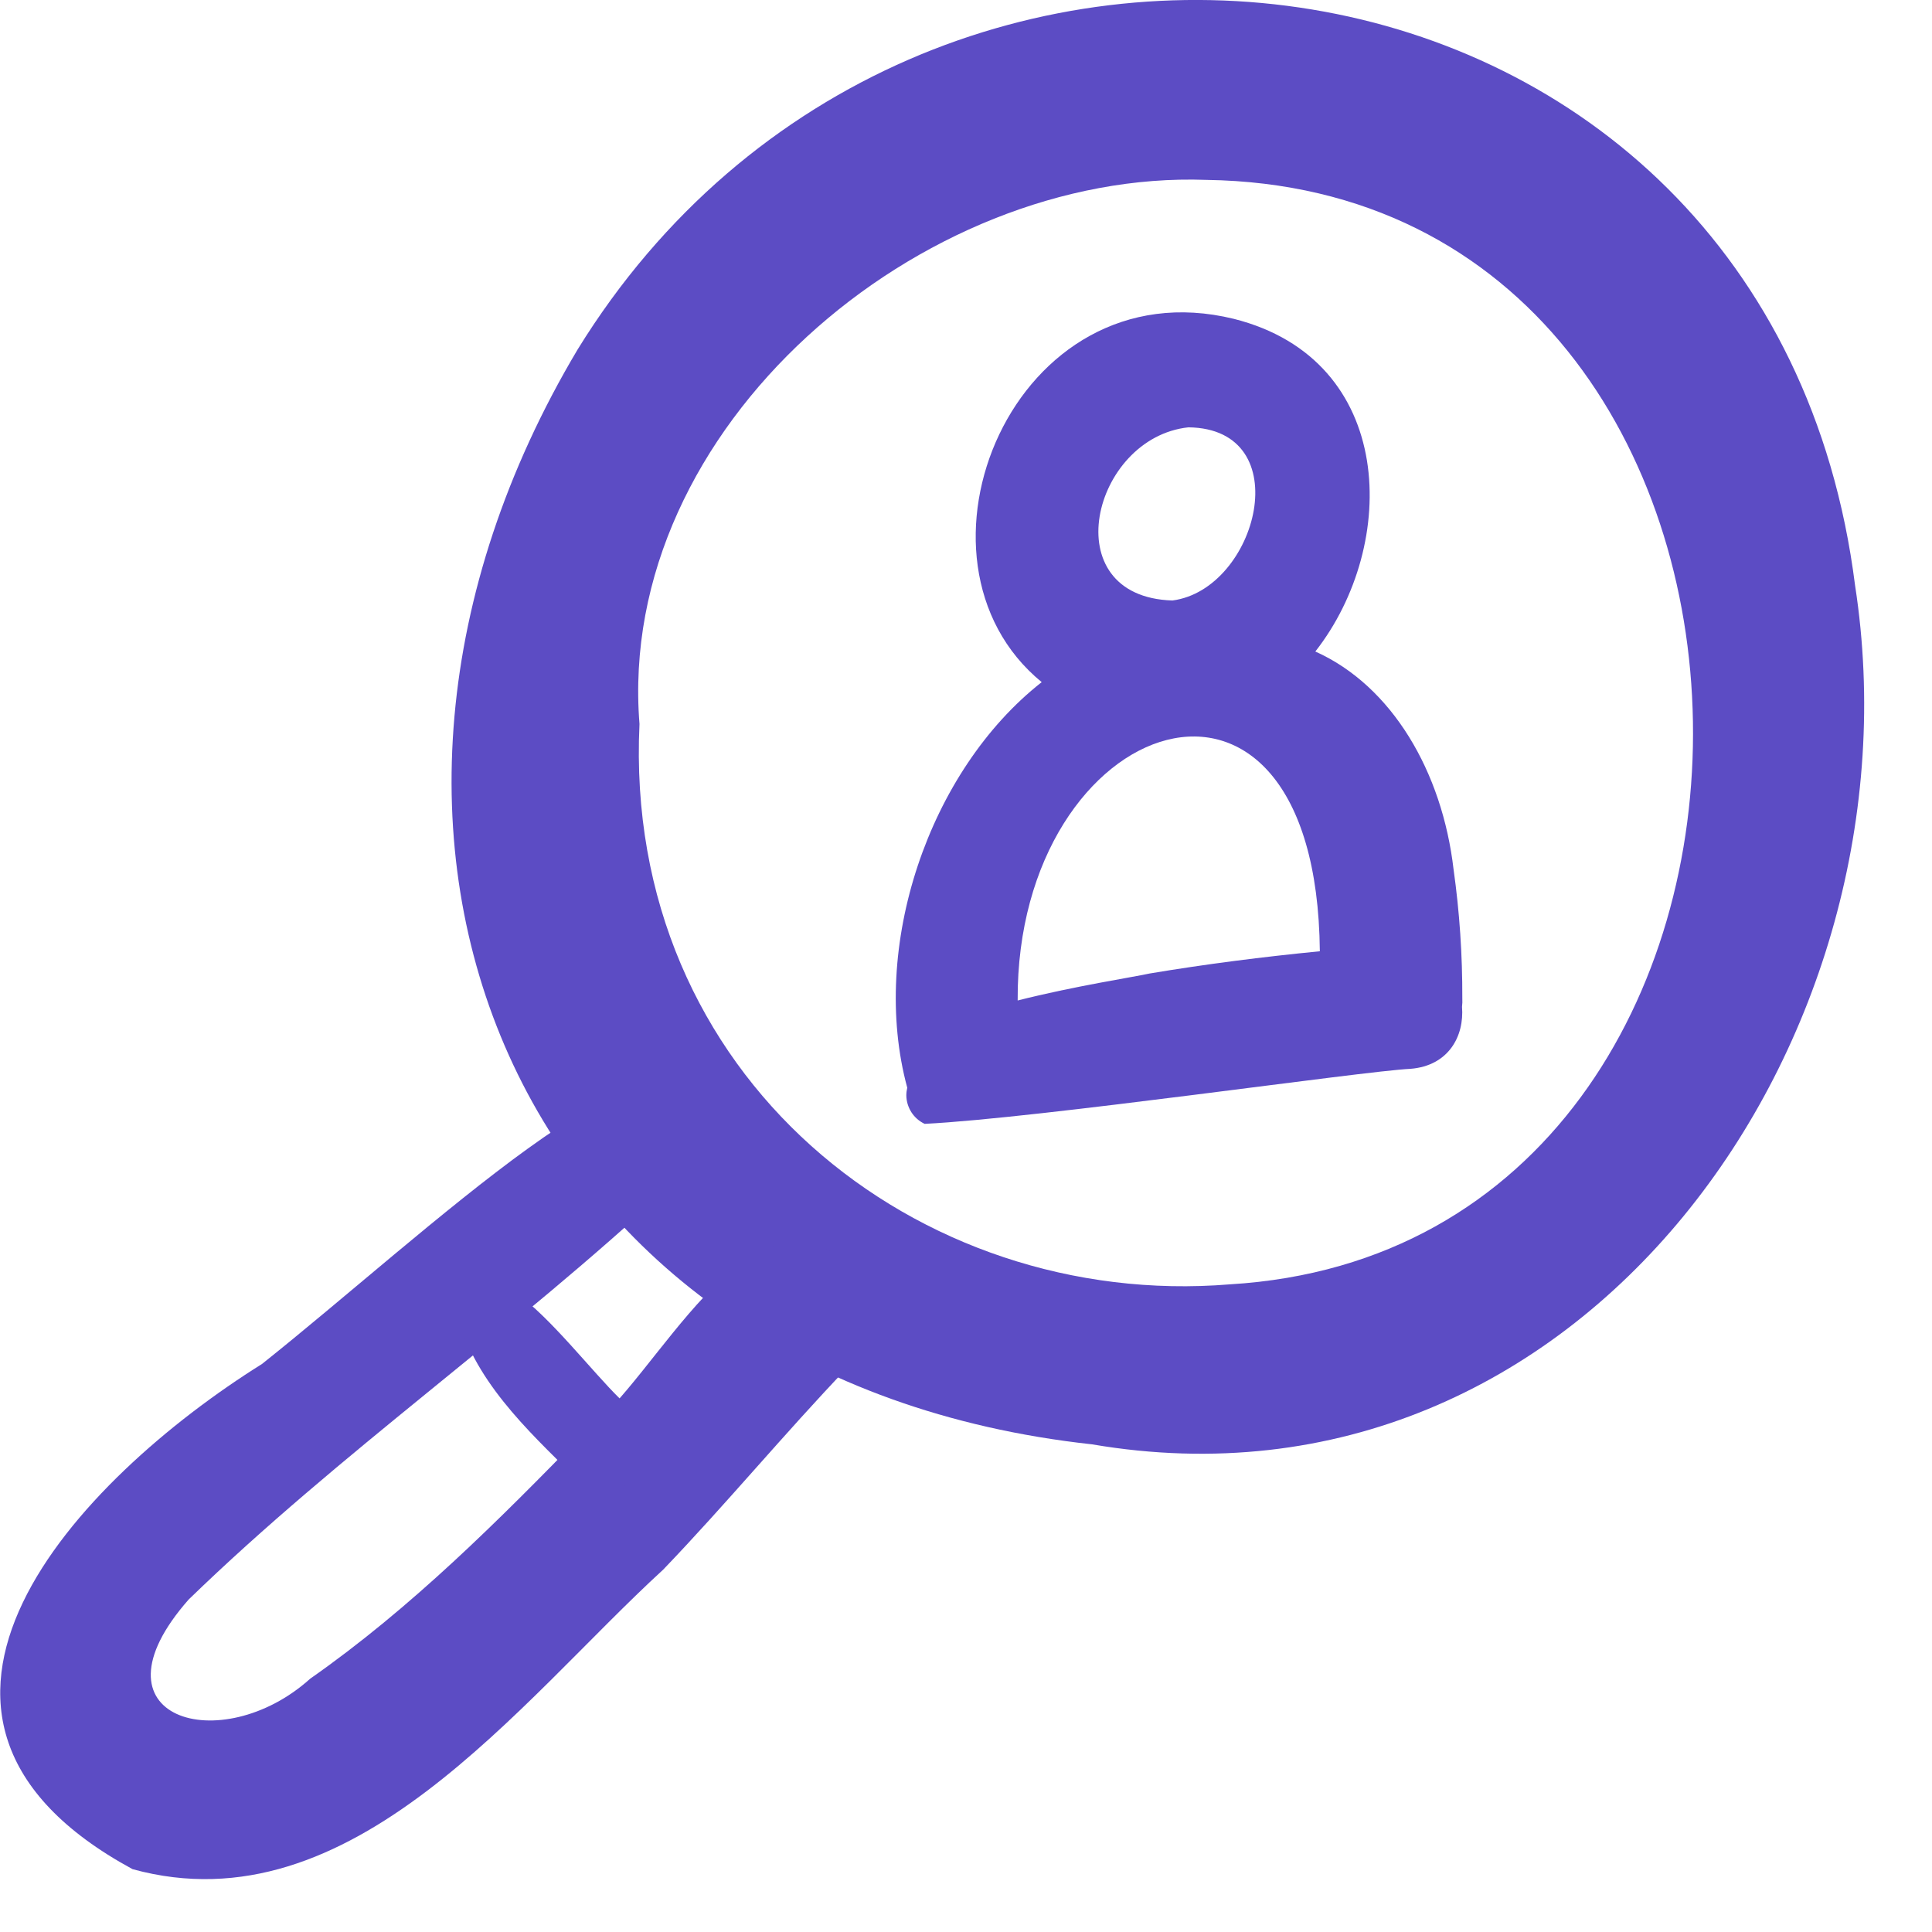 <svg width="27" height="27" viewBox="0 0 27 27" fill="none" xmlns="http://www.w3.org/2000/svg">
<g clip-path="url(#clip0_330_10787)">
<path d="M20.436 13.95C20.438 13.348 20.398 12.747 20.314 12.151C20.156 10.789 19.455 9.586 18.382 9.105C19.552 7.613 19.515 5.028 17.243 4.456C14.17 3.703 12.469 7.823 14.558 9.533C12.975 10.776 12.148 13.242 12.679 15.201C12.671 15.236 12.666 15.272 12.666 15.308C12.667 15.392 12.692 15.473 12.737 15.544C12.782 15.614 12.846 15.67 12.922 15.706C14.513 15.627 19.057 14.967 19.712 14.937C20.244 14.894 20.465 14.481 20.432 14.07C20.437 14.03 20.438 13.99 20.436 13.95ZM16.608 5.972C18.151 5.99 17.576 8.236 16.385 8.392C14.721 8.341 15.262 6.116 16.608 5.972ZM18.445 13.294C17.649 13.372 16.854 13.473 16.065 13.605C15.875 13.649 15.002 13.783 14.222 13.982C14.199 9.967 18.399 8.516 18.445 13.294Z" fill="#5C4CC4"/>
<path d="M15.262 20.185C7.15 19.298 4.033 11.667 8.073 4.883C12.822 -2.818 24.742 -1.183 25.925 8.182C26.905 14.509 22.11 21.354 15.262 20.185ZM17.187 17.949C25.958 17.423 25.784 2.643 16.859 2.514C12.871 2.368 8.605 5.967 8.937 10.118C8.703 15.046 12.825 18.306 17.187 17.949Z" fill="#5C4CC4"/>
<path d="M1.853 26.122C-2.078 23.991 1.091 20.669 3.661 19.062C5.928 17.259 9.329 13.986 9.605 15.598C10.149 15.897 9.683 16.365 9.347 16.593C7.191 18.606 4.752 20.301 2.637 22.353C1.167 24.021 3.092 24.581 4.335 23.46C5.747 22.472 6.972 21.246 8.17 20.014C9.188 19.275 10.415 16.462 11.839 17.642C12.033 17.838 12.141 18.103 12.141 18.379C12.141 18.655 12.033 18.919 11.839 19.116C10.96 20.036 10.148 21.019 9.269 21.935C7.258 23.777 4.922 26.965 1.853 26.122Z" fill="#5C4CC4"/>
<path d="M8.04 20.647C7.369 19.988 6.59 19.261 6.376 18.313C6.783 16.901 8.347 19.45 8.927 19.761C9.509 20.328 8.614 21.223 8.04 20.647Z" fill="#5C4CC4"/>
</g>
<defs>
<clipPath id="clip0_330_10787">
<rect width="26.052" height="26.262" fill="white"/>
</clipPath>
</defs>
</svg>
